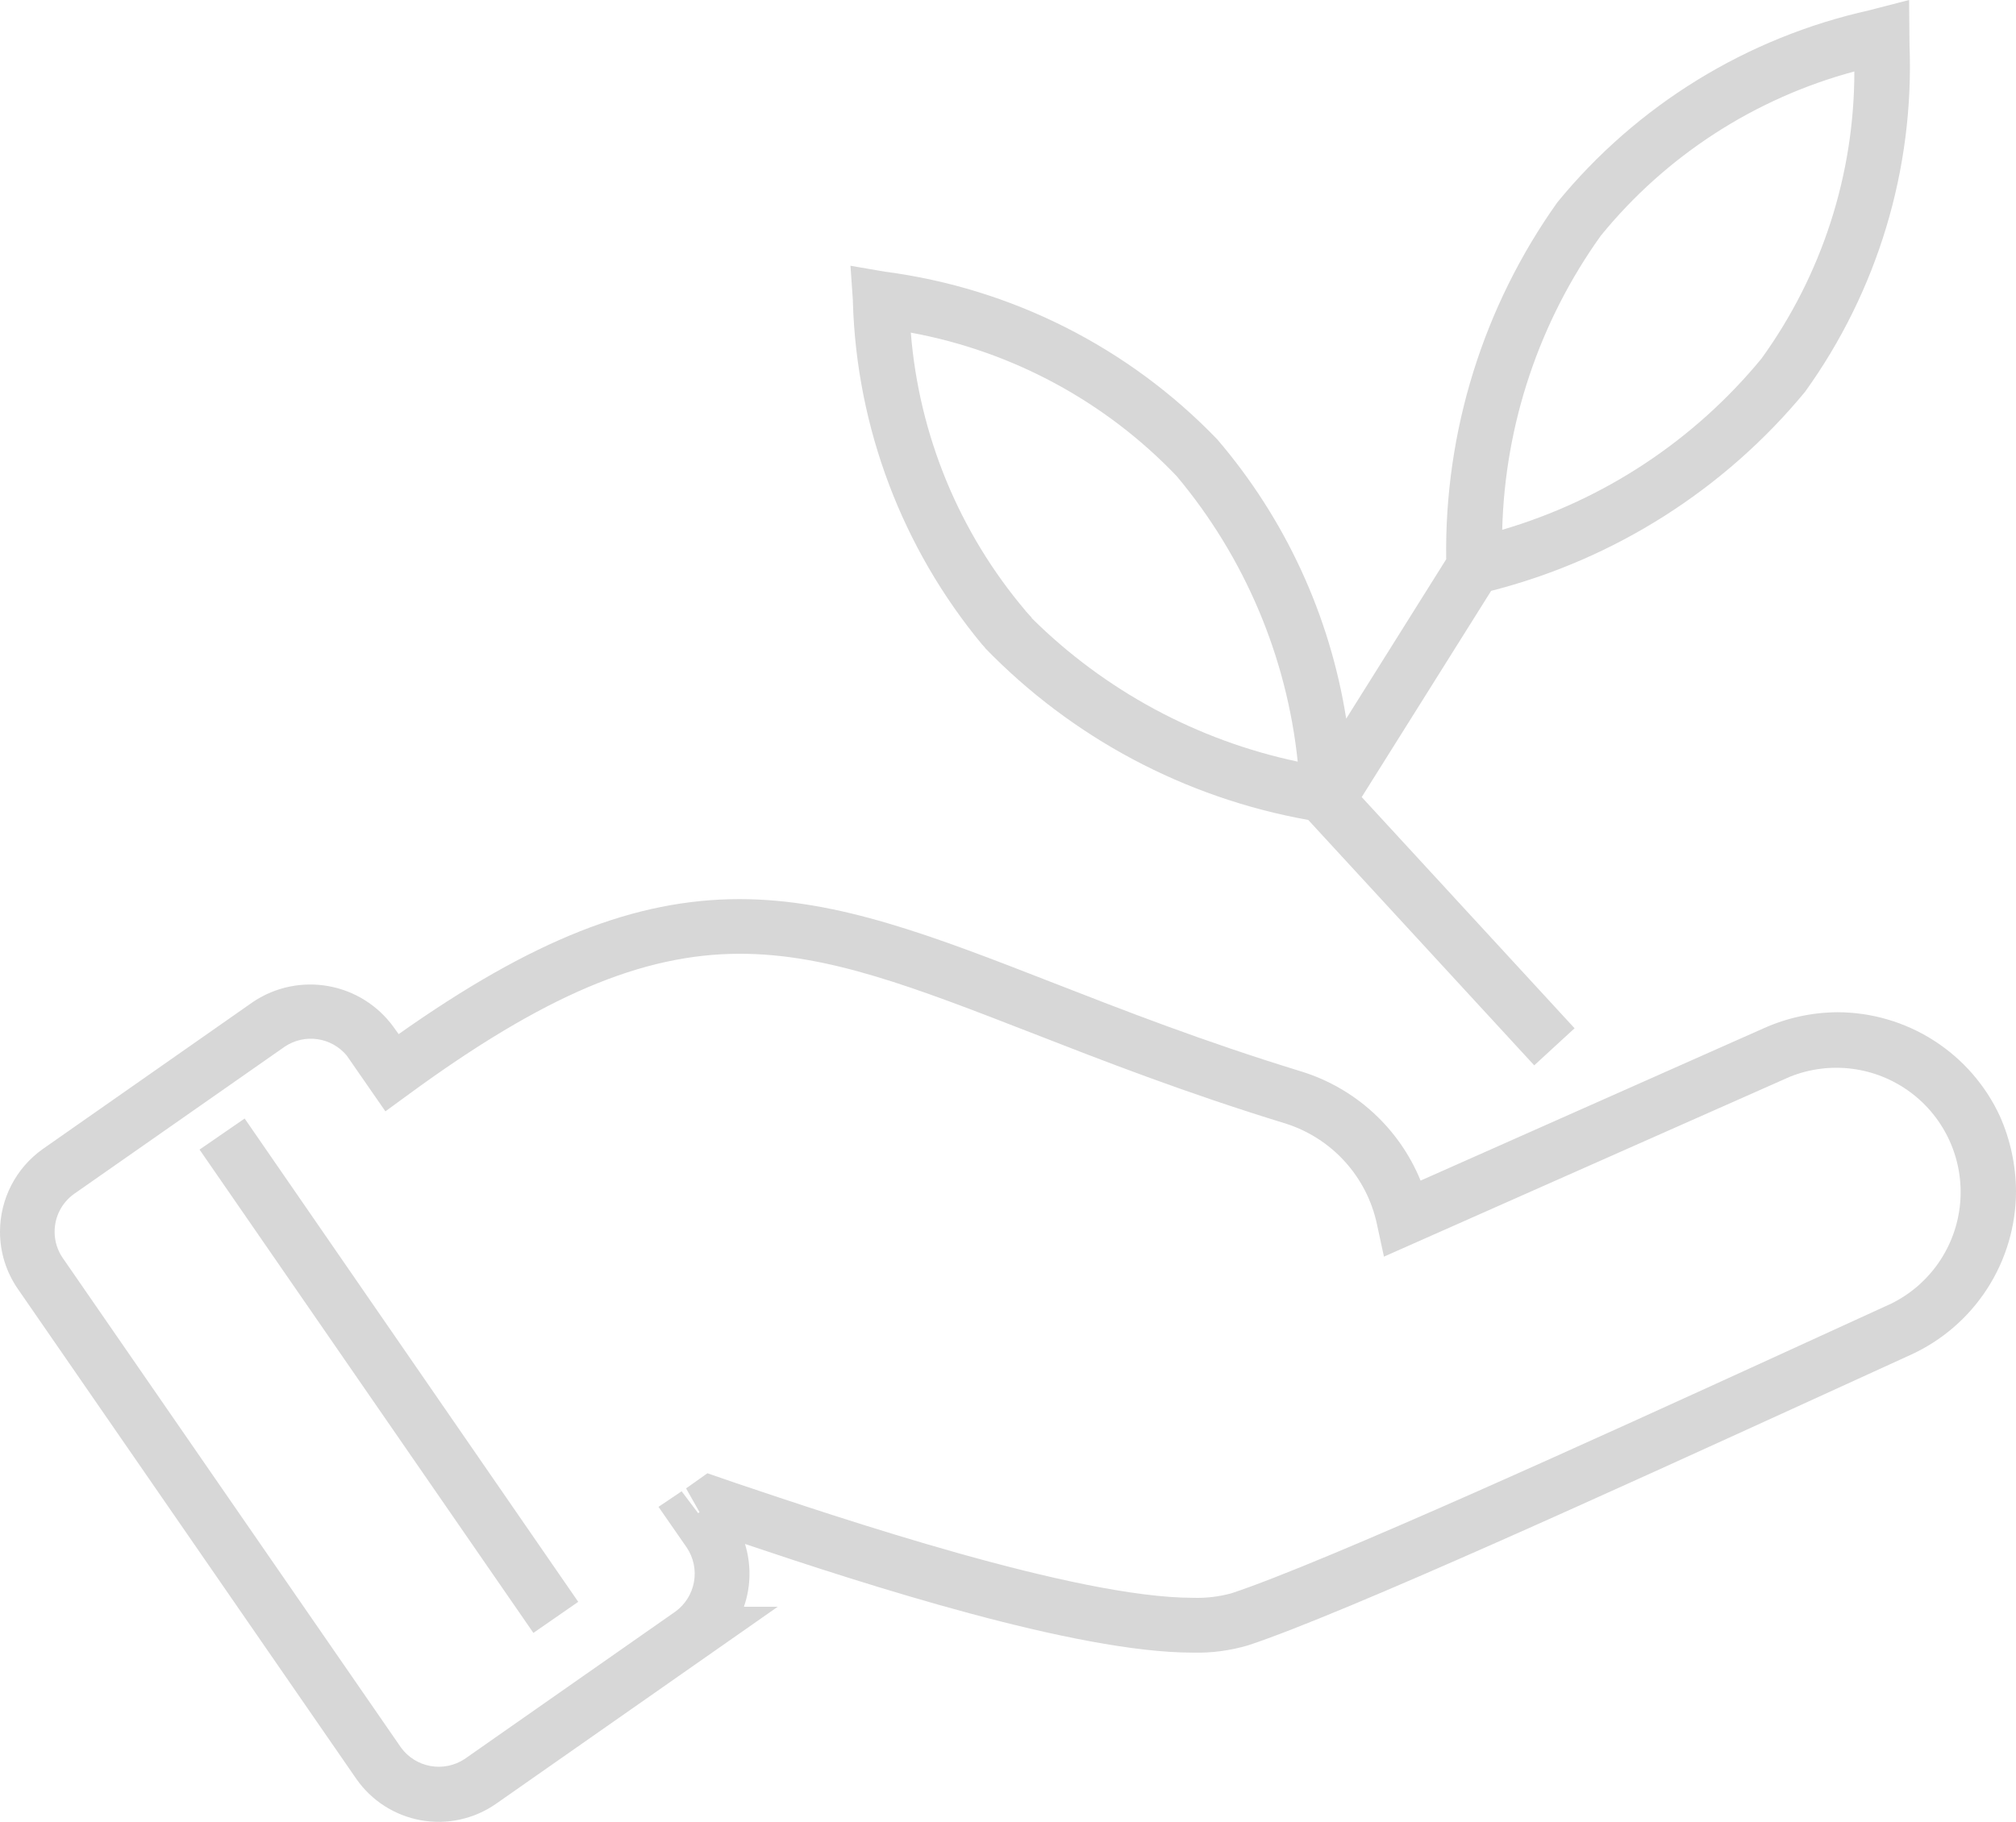 <svg id="Group_153552" data-name="Group 153552" xmlns="http://www.w3.org/2000/svg" xmlns:xlink="http://www.w3.org/1999/xlink" width="44.958" height="40.638" viewBox="0 0 44.958 40.638">
  <defs>
    <clipPath id="clip-path">
      <path id="Path_1784" data-name="Path 1784" d="M4.45,25.643l7.445,10.781,1-.693L5.456,24.95ZM9.1,24.421c3.008-2.205,5.22-3.146,7.4-3.146,1.971,0,3.89.747,6.55,1.782,1.51.589,3.389,1.322,5.619,2.005A3.013,3.013,0,0,1,30.705,27.3l.158.731,9.051-4.012a2.773,2.773,0,0,1,2.261,5.06l-2.6,1.19c-3.753,1.716-10.033,4.585-12.116,5.272a2.882,2.882,0,0,1-.856.1c-2.609,0-7.91-1.79-10.233-2.573l-.594-.205L15.3,33.2l.3.532-.031.021-.368-.488-.516.347.63.908a1.045,1.045,0,0,1-.257,1.431l-4.7,3.288a1.044,1.044,0,0,1-1.413-.254L1.4,28.062a1.023,1.023,0,0,1-.182-.586,1.034,1.034,0,0,1,.435-.845l4.7-3.286a1.042,1.042,0,0,1,1.379.2l.863,1.245Zm-.21-1.354L8.77,22.9a2.293,2.293,0,0,0-3.114-.56l-4.7,3.289A2.264,2.264,0,0,0,0,27.476a2.236,2.236,0,0,0,.4,1.278L7.946,39.68a2.237,2.237,0,0,0,3.11.56l6.289-4.4H16.59a2.23,2.23,0,0,0,.124-.736,2.279,2.279,0,0,0-.1-.664c2.673.9,7.375,2.424,9.984,2.424a3.983,3.983,0,0,0,1.239-.164c2.147-.708,8.465-3.6,12.24-5.322L42.59,30.23a4.015,4.015,0,0,0,2.368-3.662A4.187,4.187,0,0,0,44.6,24.9a4,4,0,0,0-3.62-2.321,4.085,4.085,0,0,0-1.644.356l-7.656,3.4A4.22,4.22,0,0,0,29.019,23.9c-2.188-.671-3.965-1.366-5.537-1.979-2.674-1.042-4.79-1.865-6.989-1.865-2.326,0-4.624.907-7.606,3.014M23.01,13.781l-.132-.146-.011-.015a10.94,10.94,0,0,1-2.555-6.2,10.927,10.927,0,0,1,5.928,3.2,11.826,11.826,0,0,1,2.7,6.369,11.927,11.927,0,0,1-5.931-3.2M35.7,5.256a10.966,10.966,0,0,1,5.653-3.662A10.928,10.928,0,0,1,39.281,8,11.779,11.779,0,0,1,33.5,11.818,11.8,11.8,0,0,1,35.7,5.256M42.574,0,41.82.194l-.127.034h0A12.493,12.493,0,0,0,34.73,4.513a13.406,13.406,0,0,0-2.479,7.962l-2.23,3.556A12.6,12.6,0,0,0,27.145,9.8,12.542,12.542,0,0,0,19.733,6.06l-.767-.132.054.776,0,.034a12.555,12.555,0,0,0,2.884,7.642l.008.007c.008.011.02.023.029.034l.011.011,0,0,.015.015.452-.407h0l-.456.41a13.29,13.29,0,0,0,7.212,3.84l5.039,5.474.9-.827L30.367,17.78l2.886-4.6a13.368,13.368,0,0,0,7-4.439A12.42,12.42,0,0,0,42.583,1Z" fill="#d7d7d7"/>
    </clipPath>
  </defs>
  <g id="Group_153551" data-name="Group 153551" clip-path="url(#clip-path)">
    <rect id="Rectangle_67616" data-name="Rectangle 67616" width="44.958" height="40.638" transform="translate(0 0)" fill="#d7d7d7"/>
  </g>
</svg>
